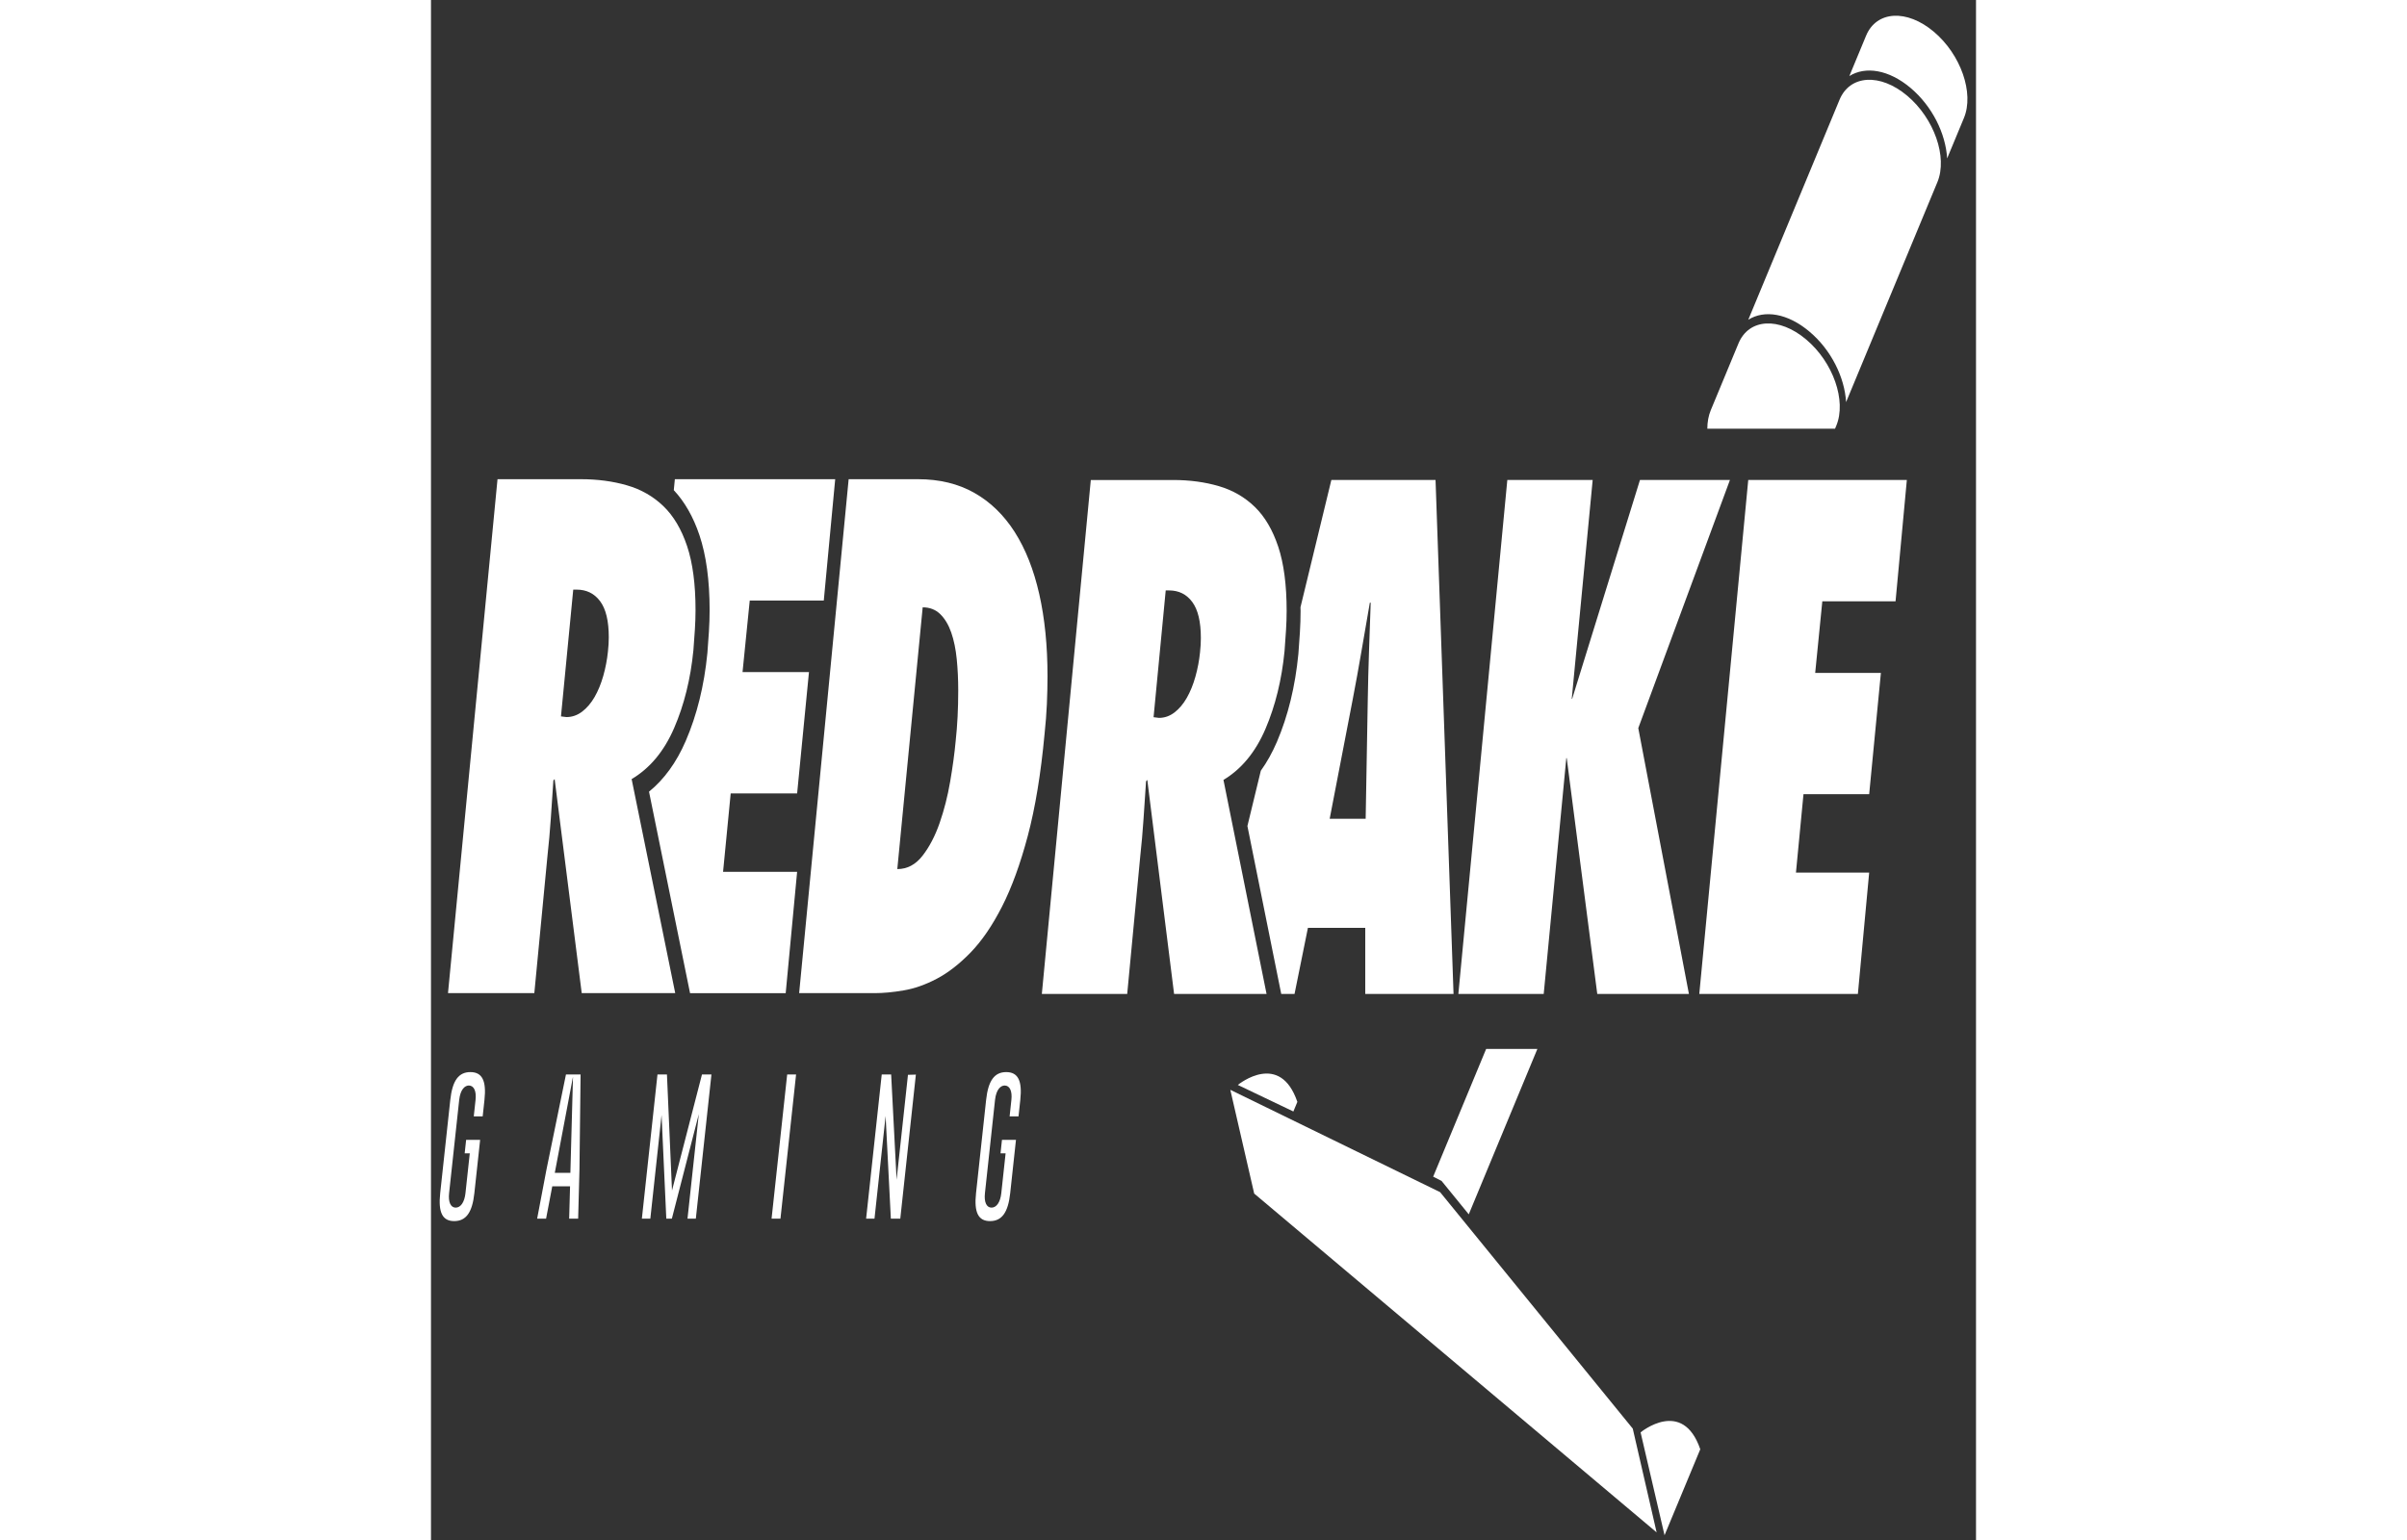 <?xml version="1.0" encoding="utf-8"?>
<svg version="1.1" id="Layer_1" xmlns="http://www.w3.org/2000/svg" x="0px" y="0px" width="541.859px" height="346.843px" viewBox="125.904 55.371 142.393 141.995" enable-background="new 0 0 541.859 346.843">
  <rect x="125.904" y="55.371" width="142.393" height="141.995" fill="#333333" stroke="none"/>
  <g transform="matrix(0.448, 0, 0, 0.73, 69.95, 15.38)">
    <path d="M132.997,190.175c-2.426,0-3.701,1.085-4.13,3.52l-2.073,11.77c-0.432,2.441,0.461,3.528,2.887,3.528 c2.436-0.004,3.713-1.093,4.141-3.528l1.188-6.736h-2.879l-0.301,1.703h1.049l-0.887,5.033c-0.199,1.127-0.969,1.825-2.012,1.825 c-1.034,0-1.555-0.698-1.355-1.825l2.076-11.77c0.238-1.347,1.184-1.826,1.99-1.826c1.057,0.011,1.574,0.713,1.375,1.826 l-0.365,2.069h1.834l0.365-2.069C136.327,191.26,135.433,190.175,132.997,190.175z" style="fill: rgb(255, 255, 255);"/>
    <path d="M148.651,202.498l-1.912,6.182h1.838l1.27-4.081h3.66l-0.184,4.081h1.85l0.271-6.229l0.23-11.972h-3.01 L148.651,202.498z M153.573,202.896h-3.205l3.744-12.142L153.573,202.896z" style="fill: rgb(255, 255, 255);"/>
    <polygon points="174.479,205.133 173.44,190.479 171.491,190.479 168.282,208.68 170.024,208.68 172.333,195.599 &#10;&#9;&#9;173.306,208.68 174.452,208.68 179.997,195.475 177.669,208.68 179.382,208.68 182.593,190.479 180.644,190.479 &#9;" style="fill: rgb(255, 255, 255);"/>
    <polygon points="194.964,208.68 196.794,208.68 200.005,190.479 198.173,190.479 &#9;" style="fill: rgb(255, 255, 255);"/>
    <polygon points="220.683,203.769 219.563,190.479 217.624,190.479 214.413,208.68 216.136,208.68 218.423,195.716 &#10;&#9;&#9;219.501,208.68 221.442,208.68 224.649,190.491 223.021,190.519 &#9;" style="fill: rgb(255, 255, 255);"/>
    <path d="M243.229,190.175c-2.428,0-3.703,1.085-4.131,3.52l-2.074,11.77c-0.432,2.441,0.461,3.528,2.887,3.528 c2.436-0.004,3.713-1.093,4.143-3.528l1.188-6.736h-2.881l-0.299,1.703h1.047l-0.887,5.033c-0.197,1.127-0.969,1.825-2.01,1.825 c-1.035,0-1.557-0.698-1.355-1.825l2.074-11.77c0.238-1.347,1.184-1.826,1.99-1.826c1.057,0.011,1.574,0.713,1.375,1.826 l-0.361,2.069h1.832l0.363-2.069C246.56,191.26,245.665,190.175,243.229,190.175z" style="fill: rgb(255, 255, 255);"/>
    <path d="M296.575,146.82c2.035-2.925,3.34-6.199,3.916-9.813c0.113-0.917,0.215-1.794,0.301-2.627 c0.086-0.83,0.131-1.646,0.131-2.452c0-3.271-0.576-5.967-1.723-8.093c-1.15-2.121-2.756-3.801-4.82-5.034 c-2.066-1.231-4.535-2.109-7.404-2.625c-2.869-0.517-5.996-0.775-9.381-0.775h-16.959l-10.072,64.904h17.561l2.67-17.303 c0.285-1.604,0.516-3.197,0.686-4.778c0.176-1.576,0.346-3.17,0.52-4.776l0.258-0.172l5.51,27.029h19.021l-8.865-27.029 C291.653,151.9,294.536,149.748,296.575,146.82z M283.233,136.231c-0.031,0.287-0.074,0.604-0.131,0.947 c-0.172,1.032-0.488,2.054-0.945,3.055c-0.459,1.006-1.049,1.896-1.766,2.671c-0.719,0.774-1.564,1.39-2.539,1.851 c-0.979,0.46-2.041,0.688-3.188,0.688l-1.117-0.085l2.498-16.012h0.686c2.01,0,3.602,0.487,4.777,1.462 c1.178,0.978,1.766,2.496,1.766,4.563C283.274,135.656,283.261,135.944,283.233,136.231z" style="fill: rgb(255, 255, 255);"/>
    <polygon points="392.114,115.4 373.606,115.4 359.659,143.032 359.575,143.032 363.878,115.4 346.319,115.4 &#10;&#9;&#9;336.247,180.305 353.806,180.305 358.454,150.522 358.542,150.522 364.823,180.305 383.677,180.305 373.261,146.734 &#9;" style="fill: rgb(255, 255, 255);"/>
    <polygon points="426.185,130.724 428.509,115.4 395.882,115.4 385.812,180.305 418.437,180.305 420.759,164.982 &#10;&#9;&#9;405.696,164.982 407.245,155.083 420.759,155.083 423.171,139.761 409.655,139.761 411.12,130.724 &#9;" style="fill: rgb(255, 255, 255);"/>
    <path d="M310.12,115.4l-6.352,16.074c0.004,0.155,0.023,0.297,0.023,0.453c0,0.895-0.051,1.818-0.145,2.748 c-0.088,0.854-0.191,1.749-0.309,2.683c-0.654,4.129-2.133,7.83-4.408,11.1c-0.951,1.362-2.057,2.58-3.32,3.656l-2.758,6.984 l6.957,21.206h2.738l2.754-8.348h11.793v8.348h18.162l-3.701-64.904H310.12z M317.868,137.007 c-0.115,2.064-0.201,4.103-0.256,6.109l-0.434,15.065h-7.402l4.736-15.065c0.629-2.007,1.232-4.045,1.807-6.109 c0.572-2.065,1.146-4.102,1.719-6.112h0.176C318.097,132.905,317.983,134.941,317.868,137.007z" style="fill: rgb(255, 255, 255);"/>
  </g>
  <g transform="matrix(0.453, 0, 0, 0.73, -17.026, -30.814)" style="transform-origin: 156.372px 170.814px;">
    <path d="M427.032,66.974c-5.494-2.873-11.658-2.646-13.764,0.504l-18.57,27.787 c3.275-1.282,8.006-0.824,12.432,1.49c4.432,2.312,7.166,5.756,7.469,8.911l18.576-27.78 C435.282,74.729,432.528,69.842,427.032,66.974z" style="fill: rgb(255, 255, 255);"/>
    <path d="M432.438,58.885c-5.484-2.868-11.656-2.646-13.768,0.501l-3.408,5.104c3.273-1.274,8.01-0.819,12.434,1.487 c4.432,2.313,7.16,5.764,7.463,8.91l3.412-5.1C440.69,66.638,437.937,61.758,432.438,58.885z" style="fill: rgb(255, 255, 255);"/>
    <polygon points="332.003,205.438 289.321,192.515 294.177,205.616 376.054,248.406 371.198,235.301 &#9;" style="fill: rgb(255, 255, 255);"/>
    <path d="M372.79,235.776l4.873,12.991l7.27-10.859C381.329,231.385,372.79,235.776,372.79,235.776z" style="fill: rgb(255, 255, 255);"/>
    <path d="M290.847,191.898l11.301,3.352l0.814-1.211C299.433,187.634,291.155,191.752,290.847,191.898z" style="fill: rgb(255, 255, 255);"/>
    <polygon points="332.296,204.018 337.833,208.24 351.792,187.352 341.37,187.352 330.591,203.483 &#9;" style="fill: rgb(255, 255, 255);"/>
    <path d="M167.521,153.275c3.73-1.375,6.613-3.527,8.65-6.455c2.037-2.925,3.344-6.199,3.916-9.813 c0.115-0.917,0.217-1.794,0.303-2.627c0.084-0.83,0.131-1.646,0.131-2.452c0-3.271-0.576-5.967-1.725-8.093 c-1.148-2.121-2.756-3.801-4.82-5.034c-2.064-1.231-4.533-2.109-7.402-2.625c-2.869-0.517-5.998-0.775-9.381-0.775h-16.959 l-10.074,64.904h17.563l2.67-17.303c0.285-1.604,0.516-3.197,0.686-4.778c0.174-1.576,0.346-3.17,0.52-4.776l0.256-0.172 l5.51,27.029h19.023L167.521,153.275z M162.829,136.231c-0.029,0.287-0.072,0.604-0.129,0.947c-0.174,1.032-0.49,2.054-0.945,3.055 c-0.461,1.006-1.049,1.896-1.766,2.671c-0.719,0.774-1.564,1.39-2.539,1.851c-0.979,0.46-2.041,0.688-3.188,0.688l-1.117-0.085 l2.496-16.012h0.688c2.008,0,3.6,0.487,4.777,1.462c1.178,0.978,1.766,2.496,1.766,4.563 C162.872,135.656,162.858,135.944,162.829,136.231z" style="fill: rgb(255, 255, 255);"/>
    <path d="M252.001,143.808c0.084-1.206,0.129-2.381,0.129-3.53c0-3.843-0.561-7.301-1.68-10.371 c-1.121-3.072-2.785-5.684-4.992-7.835c-2.213-2.15-4.951-3.801-8.223-4.948c-3.27-1.149-7.088-1.723-11.449-1.723h-14.115 l-10.072,64.904h15.322c1.779,0,3.756-0.112,5.941-0.346c2.18-0.227,4.418-0.715,6.713-1.463c2.295-0.744,4.59-1.85,6.887-3.31 c2.293-1.467,4.434-3.404,6.412-5.813c1.98-2.409,3.729-5.393,5.252-8.952c1.521-3.559,2.652-7.833,3.4-12.825 C251.755,146.275,251.915,145.012,252.001,143.808z M233.448,148.455c-0.23,1.55-0.604,3.257-1.119,5.122 c-0.514,1.866-1.236,3.615-2.152,5.251c-0.918,1.635-2.082,3.016-3.484,4.132c-1.406,1.121-3.113,1.679-5.123,1.679l5.164-33.056 c1.436,0,2.627,0.288,3.574,0.861c0.945,0.576,1.691,1.349,2.236,2.321c0.545,0.979,0.918,2.099,1.119,3.36 c0.203,1.263,0.303,2.581,0.303,3.958C233.966,144.382,233.792,146.507,233.448,148.455z" style="fill: rgb(255, 255, 255);"/>
    <path d="M201.19,155.083l2.41-15.322h-13.516l1.465-9.037h15.064l2.322-15.323h-32.623l-0.215,1.385 c2.188,1.455,3.955,3.348,5.221,5.685c1.375,2.541,2.068,5.722,2.068,9.458c0,0.895-0.051,1.818-0.145,2.748 c-0.088,0.854-0.191,1.749-0.309,2.683c-0.652,4.129-2.133,7.83-4.408,11.1c-1.877,2.699-4.383,4.846-7.467,6.403l8.348,25.443 h19.459l2.324-15.322h-15.064l1.551-9.899H201.19z" style="fill: rgb(255, 255, 255);"/>
    <path d="M412.603,108.65c2.113-3.152-0.637-8.033-6.139-10.899c-5.49-2.878-11.65-2.654-13.76,0.502l-5.633,8.429 c-0.473,0.707-0.699,1.502-0.705,2.342h25.986L412.603,108.65z" style="fill: rgb(255, 255, 255);"/>
  </g>
</svg>